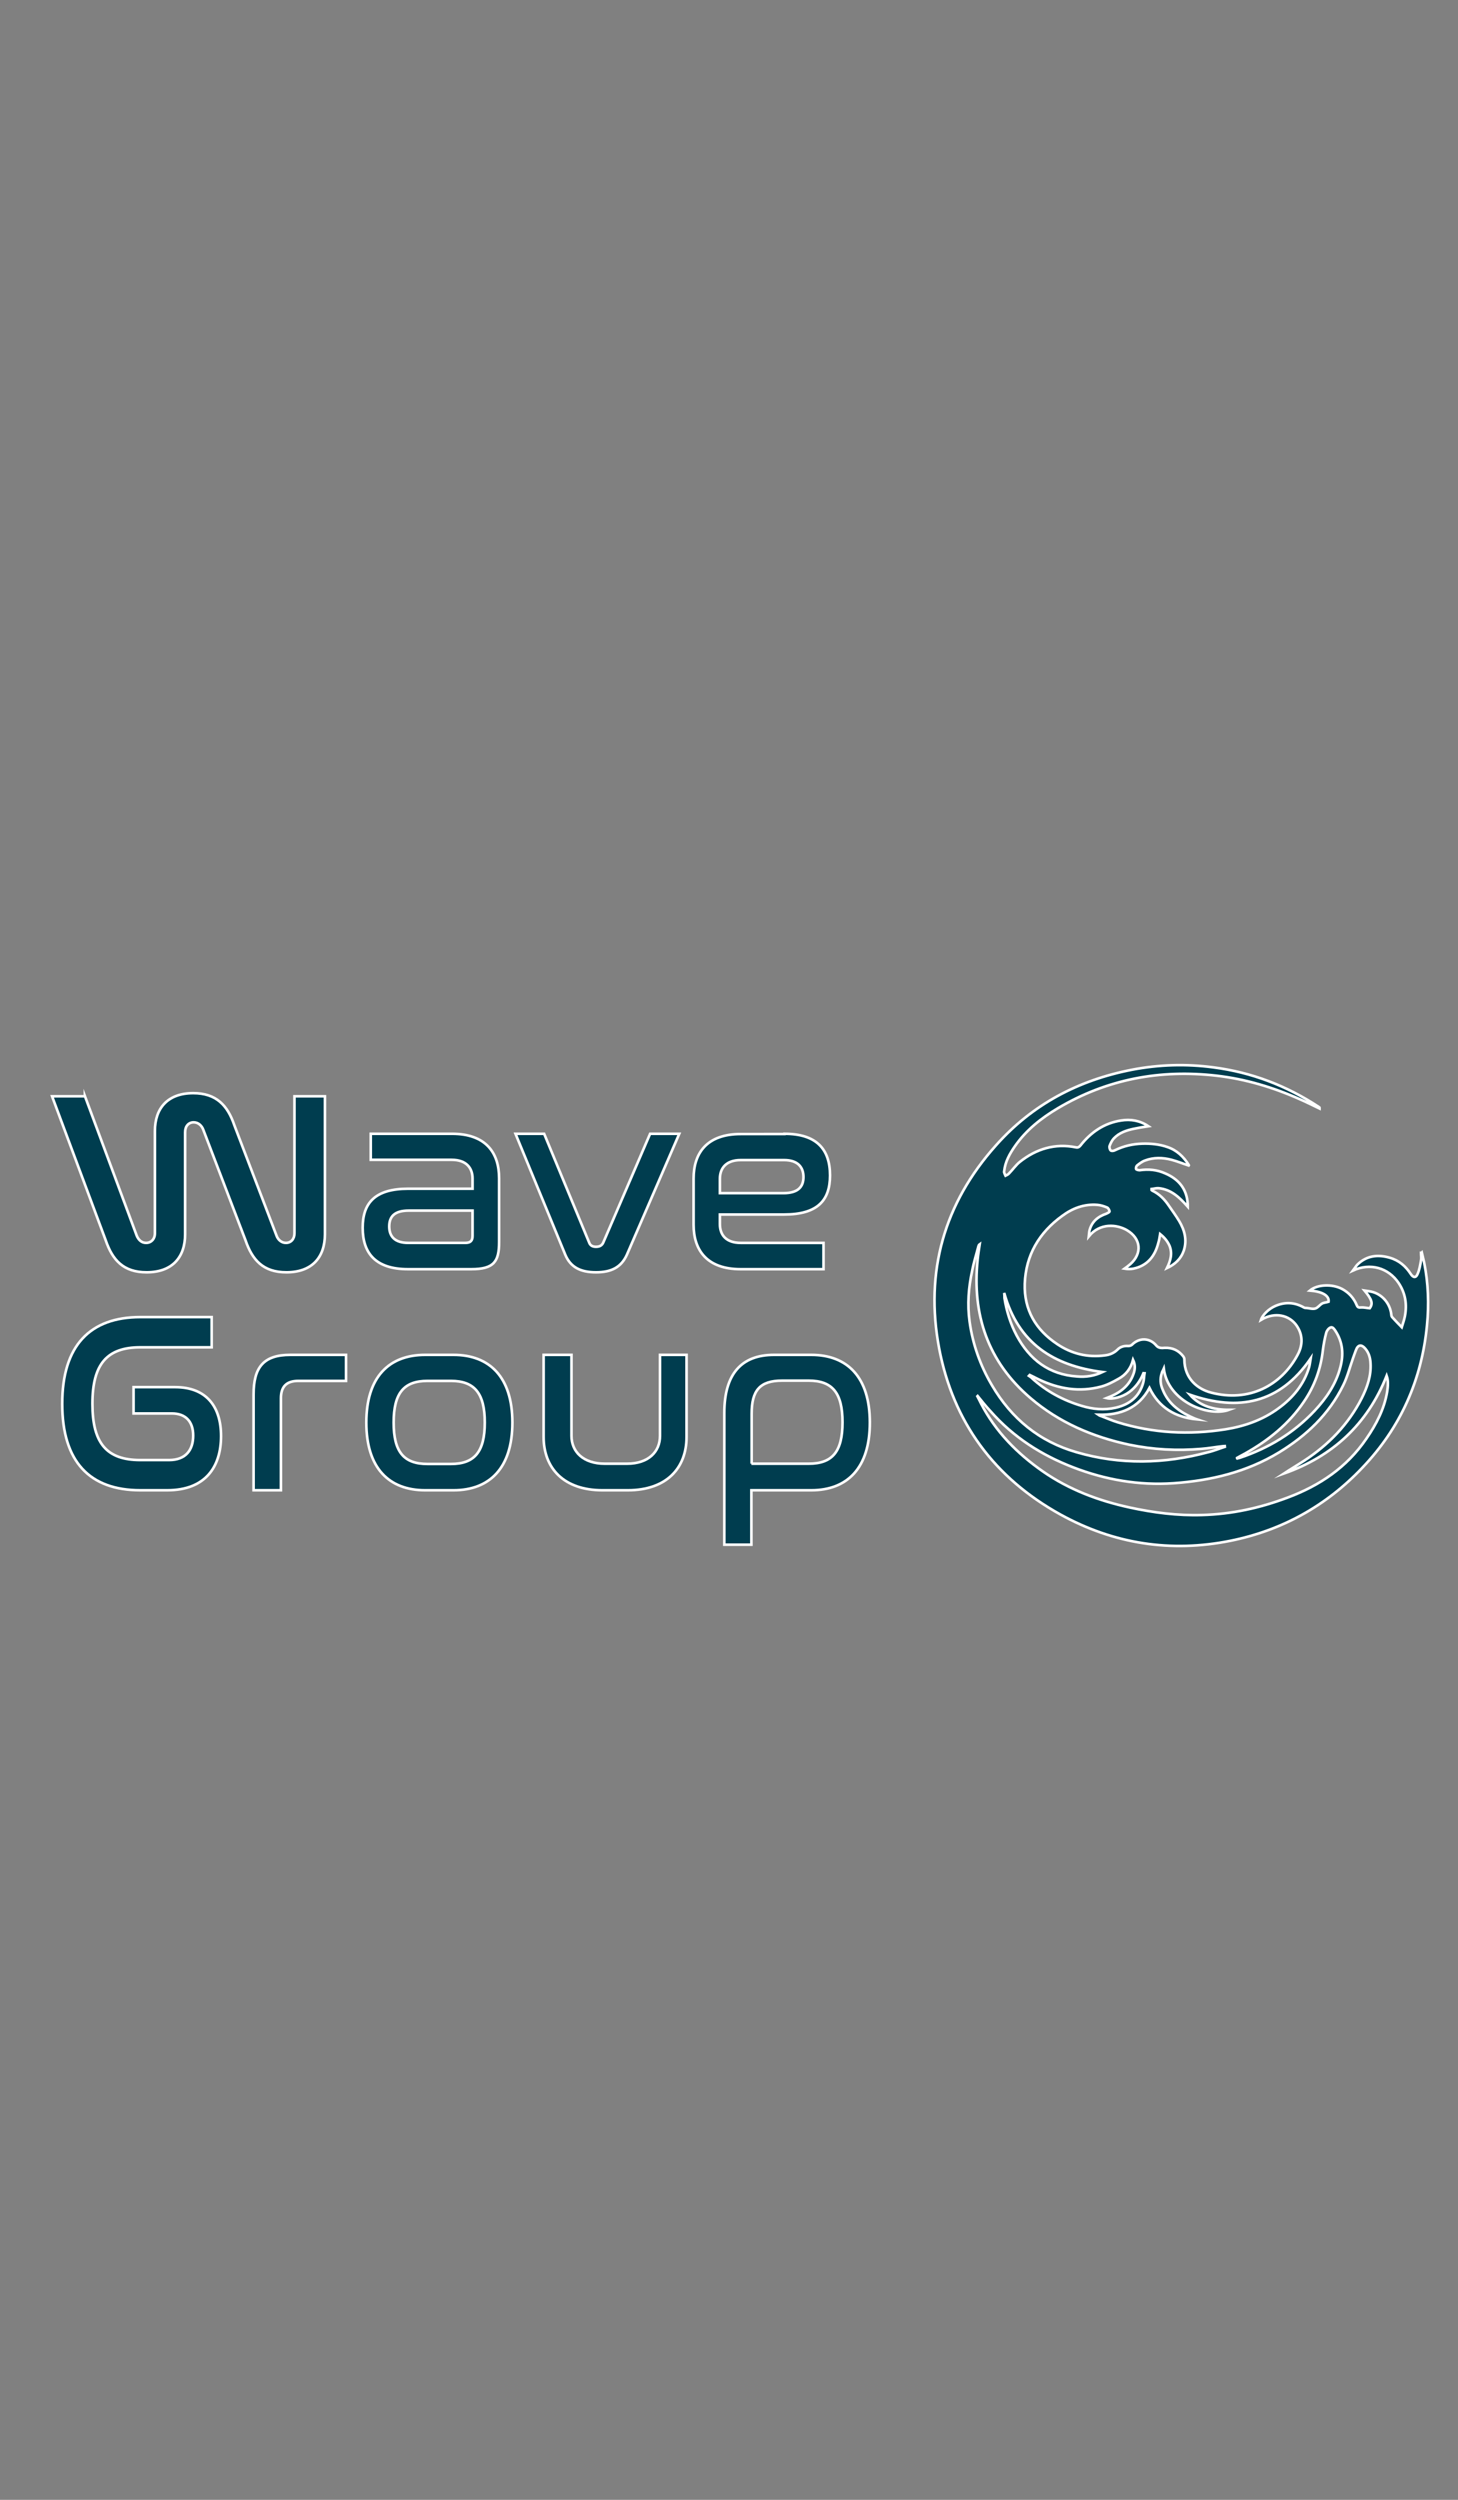<?xml version="1.0" encoding="utf-8"?>
<!-- Generator: Adobe Illustrator 19.0.0, SVG Export Plug-In . SVG Version: 6.00 Build 0)  -->
<svg version="1.1" id="Lager_1" xmlns="http://www.w3.org/2000/svg" xmlns:xlink="http://www.w3.org/1999/xlink" x="0px" y="0px"
	 viewBox="0 0 560 960" style="enable-background:new 0 0 560 960;" xml:space="preserve">
<rect x="0" y="0" width="560" height="960" fill="#808080" stroke="none"/>
<style type="text/css">
	.st0{fill:#003D4F;stroke:#FFFFFF;stroke-miterlimit:10;}
</style>
<g id="XMLID_8_">
	<path id="XMLID_11_" class="st0" d="M32.6,420.9l19.9,53.6c0.7,1.7,1.9,2.8,3.6,2.8c2,0,3.4-1.5,3.4-3.7v-39.3
		c0-8.7,4.9-14.5,14.7-14.5c8.9,0,13.2,4.7,15.8,12.3l16.2,42.4c0.6,1.7,2,2.8,3.6,2.8c2,0,3.3-1.5,3.3-3.7v-52.6h11.7V474
		c0,8.8-4.9,14.6-14.8,14.6c-8.9,0-13.1-4.7-15.7-12.3l-16.2-42.4c-0.6-1.7-2-2.9-3.7-2.9c-2,0-3.3,1.5-3.3,3.8V474
		c0,8.8-4.9,14.6-14.8,14.6c-8.9,0-13.1-4.7-15.7-12.3l-20.6-55.3H32.6z"/>
	<path id="XMLID_13_" class="st0" d="M173.6,435.4c13,0,18.1,7.3,18.1,17.1V477c0,7.5-2,10.4-10.7,10.4h-24.3
		c-12.3,0-17.4-6-17.4-15.9c0-9.5,4.7-15,17.5-15h24.7v-3.9c0-4-2.3-7.2-8-7.2h-31.1v-10H173.6z M181.5,474.6v-9.7h-24.5
		c-5.5,0-7.5,2.3-7.5,6.1s2.1,6.3,7.3,6.3h21.9C180.7,477.3,181.5,476.5,181.5,474.6z"/>
	<path id="XMLID_16_" class="st0" d="M209,435.4l17.3,41.8c0.4,1.1,1.3,1.6,2.6,1.6c1.4,0,2.3-0.5,2.8-1.6l18-41.8h11.2l-20.1,46.4
		c-2.2,4.9-6,6.8-11.9,6.8c-6,0-9.8-2-11.8-6.8L198,435.4H209z"/>
	<path id="XMLID_18_" class="st0" d="M301.3,435.4c12.3,0,17.5,5.9,17.5,16c0,9.6-4.8,15-17.6,15h-24.7v3.7c0,4.1,2.3,7.2,8,7.2
		h31.8v10.1h-31.8c-13,0-18.1-7.3-18.1-17.1v-17.7c0-9.8,5.1-17.1,18.1-17.1H301.3z M276.5,458.2h24.4c5.6,0,7.7-2.4,7.7-6.2
		c0-3.9-2.3-6.5-7.4-6.5h-16.7c-5.7,0-8,3.2-8,7.2V458.2z"/>
	<path id="XMLID_21_" class="st0" d="M81.3,505.8v11.6H53.9c-12.8,0-18.4,6.4-18.4,21.7c0,15.2,5.5,21.6,18.4,21.6h11
		c6.5,0,9.3-3.9,9.3-9.4c0-5.3-2.8-8.5-8.2-8.5H51.3v-10.1h16c11.8,0,17.6,7.3,17.6,18.8c0,11.6-5.8,20.8-20.7,20.8H53.9
		c-19.4,0-30-10.9-30-33.2c0-22.4,10.7-33.3,30-33.3H81.3z"/>
	<path id="XMLID_23_" class="st0" d="M132.9,520.3v10h-18.3c-4.6,0-6.7,2.2-6.7,6.7v35.3H97.4v-36.8c0-10.4,3.8-15.2,14.1-15.2
		H132.9z"/>
	<path id="XMLID_25_" class="st0" d="M174.2,520.3c13.8,0,22.6,8.5,22.6,26s-8.8,26-22.6,26h-10.9c-13.9,0-22.6-8.5-22.6-26
		s8.7-26,22.6-26H174.2z M164.2,530.3c-9.1,0-13,4.7-13,16s3.9,15.9,13,15.9h9c9,0,13-4.6,13-15.9s-4-16-13-16H164.2z"/>
	<path id="XMLID_28_" class="st0" d="M219.5,520.3v31.1c0,6.1,4.5,10.7,12.8,10.7h8.5c8.3,0,12.7-4.6,12.7-10.7v-31.1h10.2v31.5
		c0,12-7.7,20.5-22.6,20.5h-9.7c-14.9,0-22.6-8.5-22.6-20.5v-31.5H219.5z"/>
	<path id="XMLID_30_" class="st0" d="M311.6,520.3c13.8,0,22.5,8.5,22.5,26s-8.7,26-22.5,26h-23v20.9h-10.4v-50.6
		c0-15,6.6-22.3,19.1-22.3H311.6z M288.6,562.1h22c9.1,0,13-4.6,13-15.9s-3.9-16-13-16h-10.2c-8.5,0-11.7,3.7-11.7,12.7V562.1z"/>
</g>
<path id="XMLID_10_" class="st0" d="M506.8,425.7c-2.5-1.2-4.9-2.4-7.4-3.5c-10.3-4.6-20.9-7.8-32.1-9.1c-21.7-2.5-42.1,1.3-61,12.5
	c-6.4,3.8-12.2,8.4-16.5,14.6c-2,2.9-3.7,5.9-4.1,9.5c0,0.2-0.1,0.4,0,0.6c0.1,0.4,0.3,0.8,0.5,1.2c0.4-0.2,0.9-0.4,1.2-0.7
	c1.5-1.5,2.7-3.3,4.3-4.6c6.3-5,13.5-7.2,21.5-5.6c0.8,0.2,1.3-0.1,1.8-0.7c4-5.1,9.1-8.6,15.6-9.6c3.7-0.6,7.2,0,10.5,2.2
	c-2,0.3-3.8,0.6-5.7,1c-2.8,0.6-5.5,1.5-7.5,3.6c-0.8,0.8-1.3,1.9-1.7,2.9c-0.2,0.5,0,1.4,0.4,1.8c0.3,0.3,1.2,0.2,1.7-0.1
	c3.3-1.6,6.8-2.4,10.4-2.5c3.3-0.1,6.6,0.2,9.7,1.3c3.6,1.2,6.2,3.7,8.2,6.9c0.1,0.1,0,0.2,0,0.2c-2.2-0.7-4.3-1.6-6.6-2.2
	c-3.4-0.9-6.9-1-10.3,0.3c-1.1,0.4-2.1,1.2-3,1.9c-0.3,0.3-0.5,1-0.3,1.4c0.1,0.2,0.9,0.4,1.3,0.4c3.4-0.5,6.7-0.2,9.8,1.2
	c5.2,2.2,8.4,6,8.7,11.9c0,0.2,0,0.4,0,0.9c-3.1-3.5-6.3-6.6-11.1-7.1c-0.9-0.1-1.8,0.2-2.8,0.3c0,0.1,0,0.3,0,0.4
	c0.1,0.1,0.3,0.3,0.4,0.3c2.7,1.3,4.7,3.4,6.3,5.8c1.3,1.9,2.7,3.8,3.9,5.8c2.1,3.5,3.1,7.3,1.8,11.3c-1.1,3.2-3.3,5.3-6.5,6.8
	c1.4-2.9,2.2-5.6,1-8.6c-0.8-1.8-2-3.2-3.6-4.5c-0.2,1.3-0.4,2.4-0.7,3.4c-1.3,5.1-4.2,8.8-9.6,9.9c-1.1,0.2-2.2,0.2-3.4,0
	c0.7-0.5,1.5-1.1,2.2-1.7c4.7-4.1,4.2-9.9-1.3-13.1c-3.8-2.2-10.3-2.9-14.6,2.4c0.1-0.8,0.1-1.6,0.3-2.4c0.9-3.3,3.2-5.2,6.4-6.3
	c0.5-0.2,1.3-0.7,1.3-0.8c-0.1-0.6-0.5-1.4-1-1.6c-1.2-0.5-2.4-0.9-3.7-1c-5.1-0.4-9.6,1.3-13.6,4.3c-8.8,6.4-13.9,15-14.3,26
	c-0.3,10,4.2,17.7,12.5,23.2c5.5,3.7,11.7,5.2,18.3,4.3c1.8-0.2,3.5-0.9,4.8-2.2c1.2-1.2,2.6-1.5,4.2-1.4c0.5,0,1.1-0.2,1.4-0.5
	c2.8-2.8,6.8-2.7,9.3,0.3c0.9,1.1,2.2,1,3.3,0.9c3-0.1,5.3,1,7.1,3.3c0.2,0.3,0.4,0.7,0.4,1.1c0,7.5,5.2,11.5,10.3,12.8
	c14.5,3.8,26.9-2.7,33.2-14.5c1.8-3.3,2.1-6.9,0.2-10.3c-2.5-4.6-7.9-6.2-13-3.8c-0.4,0.2-0.8,0.4-1.3,0.7c0.6-1.9,3-4.3,5.6-5.4
	c3.7-1.6,7.4-1.4,10.9,0.6c0.3,0.2,0.7,0.2,1.1,0.2c1.1,0.1,2.3,0.5,3.3,0.2c1-0.3,1.7-1.4,2.6-1.9c0.7-0.4,1.6-0.4,2.5-0.7
	c0.3-2.3-2.3-3.9-7.2-4.3c2.9-2.4,8.6-2.6,12.4-0.6c2.6,1.4,4.5,3.5,5.6,6.2c0.3,0.7,0.6,1,1.5,0.9c1.2-0.1,2.3,0.2,3.5,0.3
	c1.3-1.8,0.9-3.3-2-6.8c1.3,0.2,2.3,0.3,3.3,0.6c3.9,1.2,6.6,4.7,7,8.7c0,0.4,0.2,0.8,0.4,1c1.1,1.2,2.3,2.5,3.6,3.8
	c0.4-1.3,0.9-2.7,1.2-4.2c0.9-4.6,0.2-8.9-2.4-12.8c-4-5.9-10.9-7.8-17.5-4.8c0.6-0.8,1.1-1.7,1.7-2.3c3.6-3.5,7.9-3.9,12.4-2.6
	c3.5,1,6.1,3.2,8.1,6.3c0.9,1.4,2,1.5,2.6-0.1c0.7-1.6,1-3.4,1.3-5.2c0.2-0.9,0-1.9,0-2.9c0.1,0,0.2,0,0.3-0.1
	c0.3,1.3,0.6,2.5,0.9,3.8c1.6,8,1.9,16,1.1,24.1c-2,21-10.2,39.4-24.8,54.7c-13.9,14.7-30.9,24.1-50.7,28.1
	c-22.9,4.6-44.8,1.2-65.3-10.1c-25.3-14-41.2-35.4-46.6-63.9c-5.5-29.3,1.9-55.5,21.8-77.8c14-15.8,31.7-25.1,52.3-29.1
	c10.4-2,20.8-2.3,31.3-0.9c14.6,1.9,28,7,40.3,15.1c0.1,0.1,0.2,0.2,0.4,0.3C506.9,425.6,506.8,425.6,506.8,425.7z M375.5,536.1
	c0,0-0.1,0.1-0.1,0.1c0.5,0.9,0.9,1.9,1.4,2.8c5.6,10.8,13.9,19.2,23.8,26.1c10.1,7,21.3,11.2,33.2,13.8c9.2,2,18.5,3.2,27.9,2.9
	c11.4-0.3,22.3-2.7,32.9-6.7c12.3-4.6,22.7-11.6,30.2-22.6c3.8-5.5,6.9-11.4,8-18.1c0.3-2,0.5-4.1-0.2-6.1
	c-7.4,18.7-20.8,31-39.5,37.6c2.6-1.7,5.3-3.3,7.9-5c9.3-6.1,16.9-13.9,22-23.9c2.1-4.2,3.7-8.6,3.4-13.5c-0.1-2.3-0.8-4.5-2.5-6.1
	c-1.1-1-2.1-0.9-2.8,0.4c-0.6,1.3-1,2.7-1.5,4c-1.2,3.4-2.1,7-3.7,10.2c-5.5,11.2-14.2,19.4-24.7,25.8
	c-12.4,7.5-26.1,10.8-40.5,11.8c-13.3,0.9-26.1-1.3-38.5-6.1c-12.2-4.7-23-11.6-31.7-21.5C378.8,540.2,377.2,538.2,375.5,536.1z
	 M470.5,555.6c0-0.1-0.1-0.2-0.1-0.3c-0.3,0-0.6,0.1-0.9,0.1c-2.7,0.3-5.4,0.8-8.1,1c-9.3,0.8-18.5,0.3-27.7-1.6
	c-14-3-26.9-8.5-37.9-17.9c-16.4-14-22.5-32.1-20.3-53.2c0.2-2,0.5-3.9,0.8-5.9c-0.3,0.2-0.4,0.5-0.5,0.8c-0.8,3.1-1.8,6.2-2.4,9.4
	c-1.4,6.4-1.9,12.9-1,19.5c1.2,8.7,4.1,16.9,8.6,24.5c7.5,12.8,18.2,21.6,32.5,25.7c16.8,4.9,33.7,4.5,50.5,0
	C466.2,557.2,468.3,556.3,470.5,555.6z M441.5,533c-4.2,7.8-11.1,10.5-19.6,10.3c0.3,0.2,0.5,0.4,0.7,0.4c2.2,0.8,4.4,1.8,6.7,2.5
	c13.6,4.2,27.4,4.9,41.4,2.7c7.4-1.2,14.3-3.6,20.4-8.1c5.5-4,9.7-9.1,11.7-15.7c0.3-1.1,0.4-2.2,0.6-3.4
	c-11.9,17.3-27.7,20.4-46.4,13.9c4,4.5,9.2,5.8,15.1,5.8c-7.9,2.9-23.5-3.1-25.1-15.8c-0.3,0.7-0.7,1.2-0.8,1.8
	c-0.7,2.1-0.5,4.3,0.4,6.3c2,5,5.9,8.1,10.6,10.3c0.9,0.4,1.7,0.8,2.6,1.1C451.4,544.3,445.2,540.6,441.5,533z M475.1,559.9
	c0,0.1,0,0.1,0.1,0.2c0.4-0.1,0.7-0.2,1.1-0.3c11-3.7,20.6-9.5,28.6-18c4.5-4.8,8.2-10.2,9.9-16.7c1.3-4.9,1-9.5-1.8-13.9
	c-0.5-0.7-1.1-1.8-2-1.4c-0.7,0.3-1.4,1.2-1.6,2c-0.6,2.2-1,4.4-1.3,6.7c-0.8,7.2-3.2,13.8-7.3,19.8c-5.8,8.6-13.7,14.9-22.6,19.9
	C477.2,558.7,476.2,559.3,475.1,559.9z M435.2,522.2c-0.9,3.4-2.8,5.8-5.6,7.3c-2.1,1.2-4.4,2.4-6.7,3c-8.3,2.2-16.3,0.9-24-2.8
	c-1.1-0.5-2.3-1.2-3.4-1.7c-0.1,0.1-0.2,0.3-0.3,0.4c0.4,0.3,0.9,0.5,1.2,0.9c5.5,5,12,8.5,19.1,10.6c4.3,1.3,8.6,1.7,13,0.7
	c5.3-1.2,9.1-4.2,10.6-9.6c0.3-1.1,0.3-2.4,0.5-3.6c-0.1,0-0.3-0.1-0.4-0.1c-1.2,2.9-2.9,5.4-5.5,7.3c-2.6,1.9-6.4,2.9-8.7,2.3
	c0.5-0.2,1-0.4,1.5-0.6c4.1-1.7,7.4-4.4,8.9-8.8C436,525.8,436.1,524.1,435.2,522.2z M423.5,526.9c-18.8-2.4-32.4-11-37.8-30.4
	c0.1,0.8,0.1,1.4,0.1,2c0.8,5,2.3,9.9,4.7,14.4c5,9.3,12.5,15,23.2,15.7C417.1,528.9,420.3,528.4,423.5,526.9z"/>
<g id="XMLID_9_">
</g>
<g id="XMLID_33_">
</g>
<g id="XMLID_34_">
</g>
<g id="XMLID_35_">
</g>
<g id="XMLID_36_">
</g>
<g id="XMLID_37_">
</g>
<g id="XMLID_38_">
</g>
<g id="XMLID_39_">
</g>
<g id="XMLID_40_">
</g>
<g id="XMLID_41_">
</g>
<g id="XMLID_42_">
</g>
<g id="XMLID_43_">
</g>
<g id="XMLID_44_">
</g>
<g id="XMLID_45_">
</g>
<g id="XMLID_46_">
</g>
</svg>
